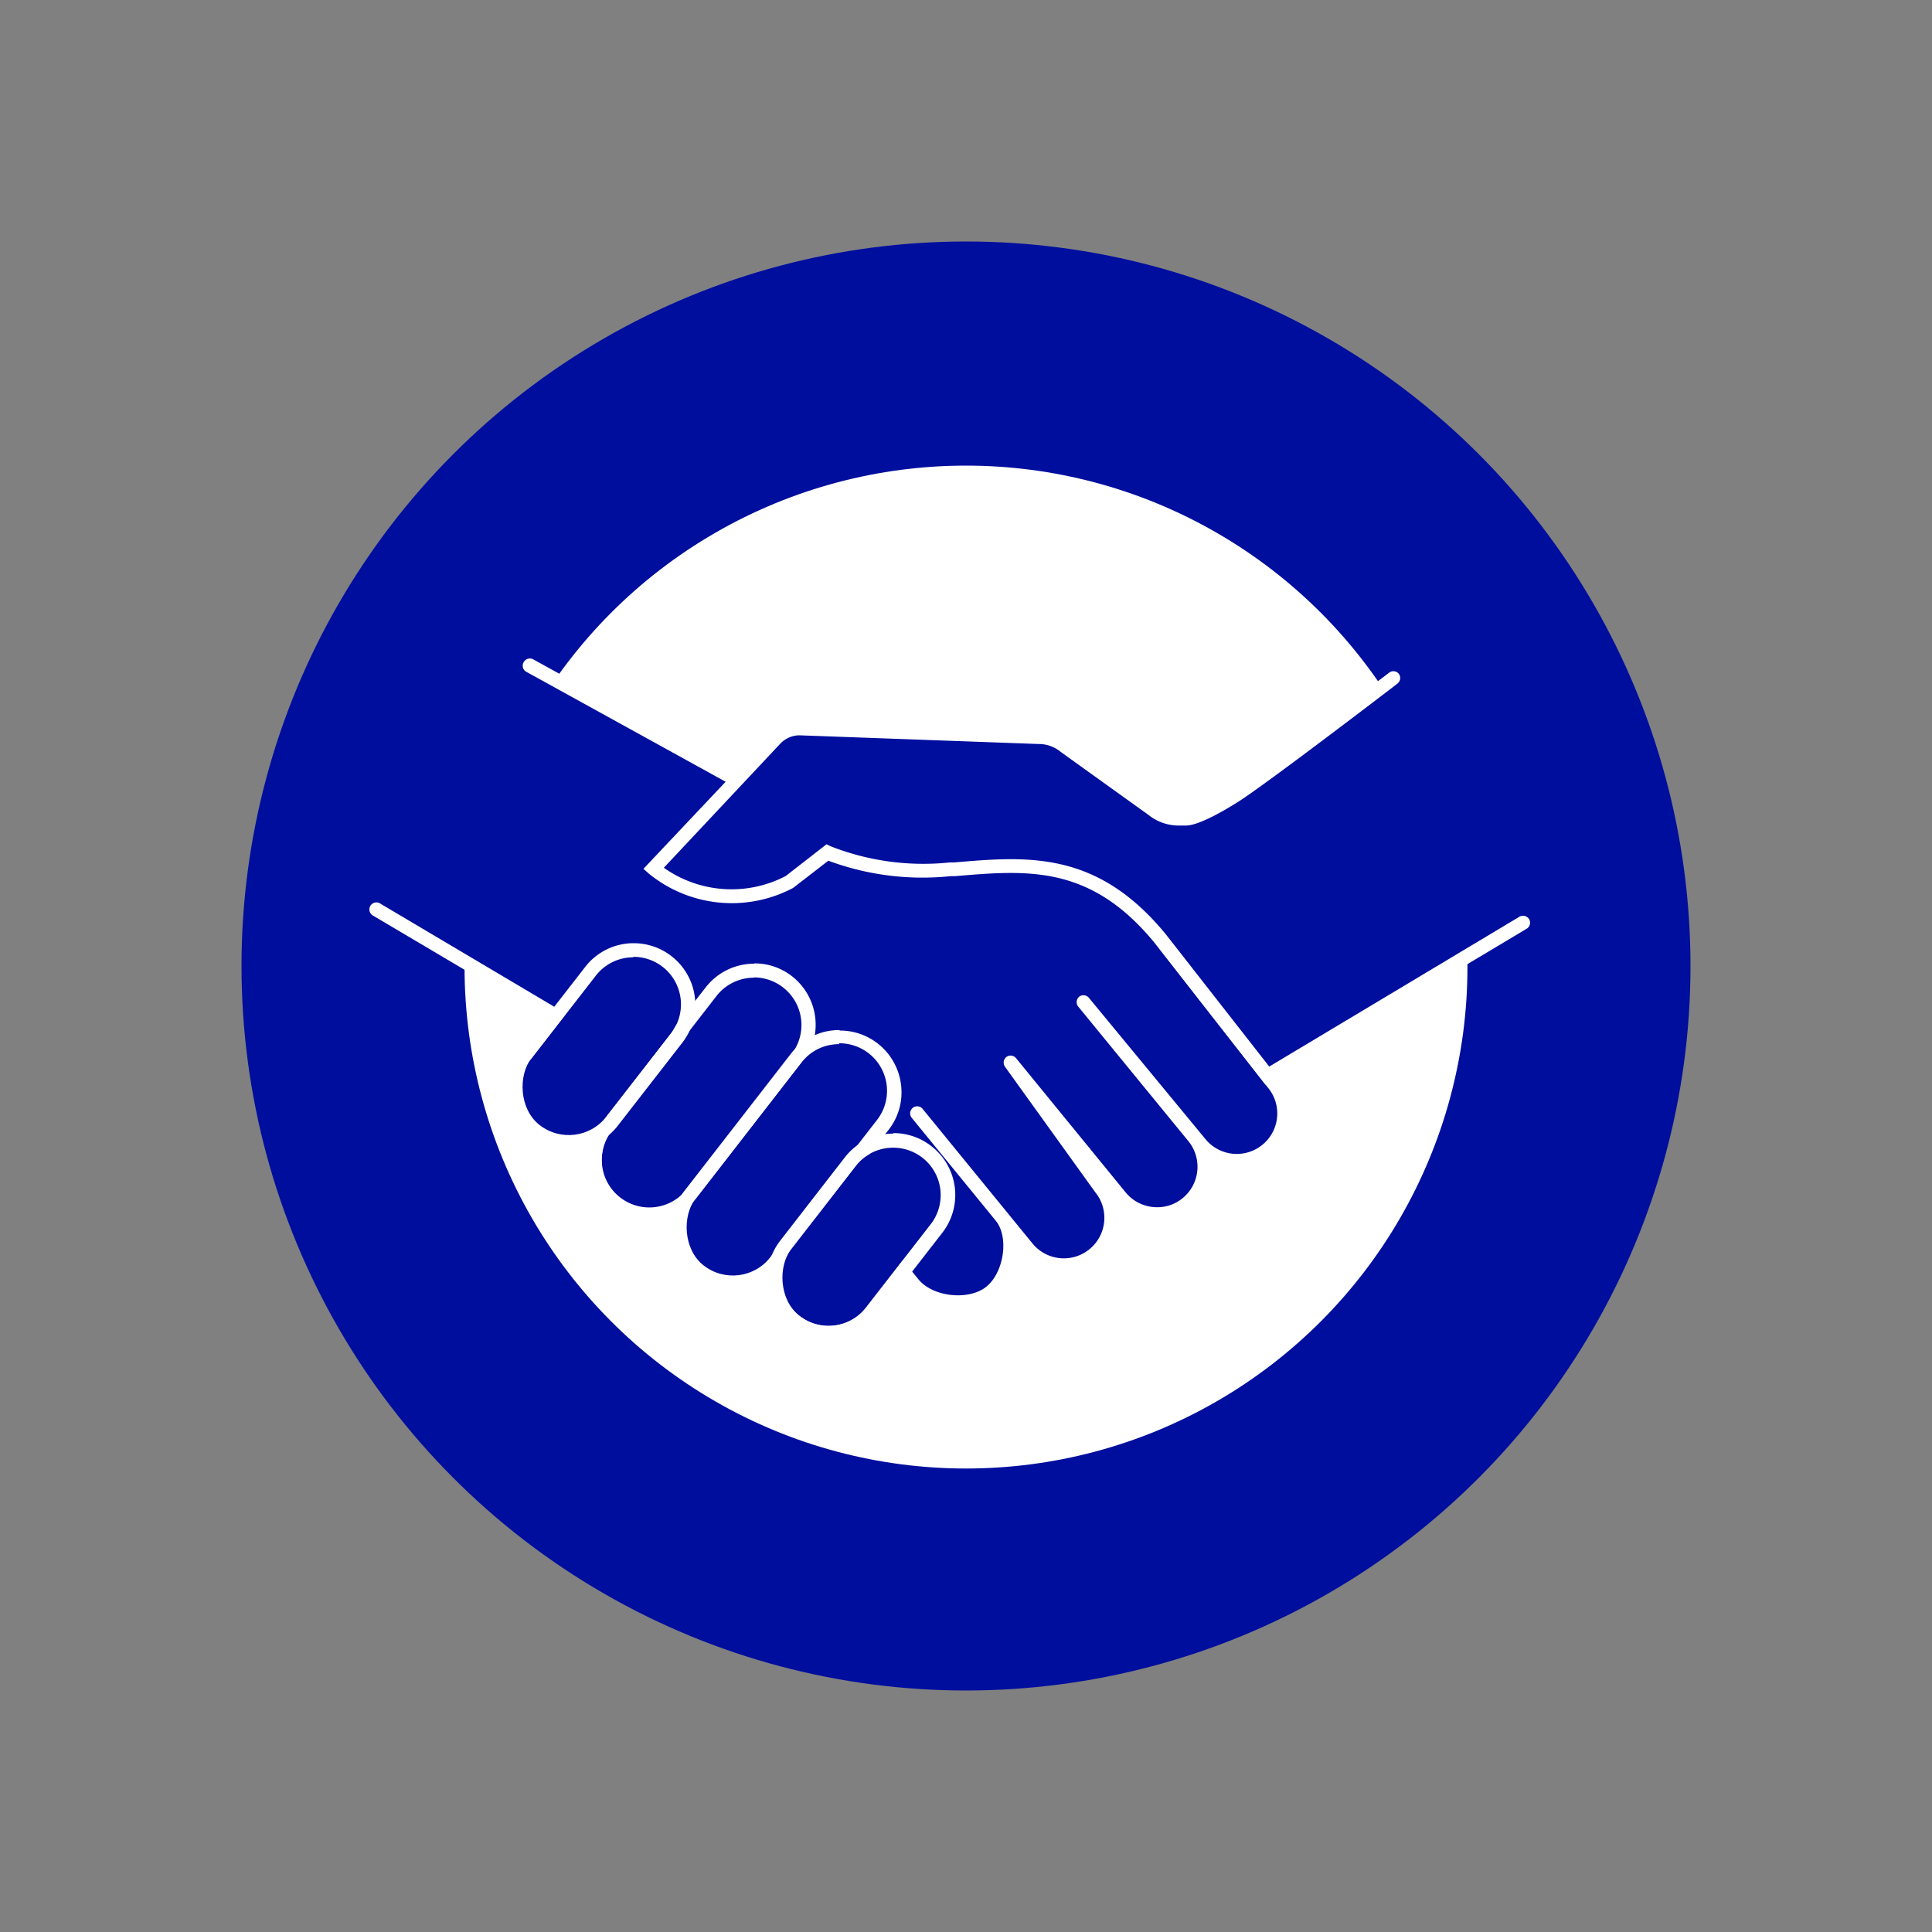 <svg id="Layer_1" data-name="Layer 1" xmlns="http://www.w3.org/2000/svg" viewBox="0 0 200 200"><rect x="0" y="0" width="200" height="200" fill="#808080" stroke="none"/><defs><style>.cls-1{fill:#fff;}.cls-2{fill:#000e9e;}</style></defs><circle class="cls-1" cx="100" cy="99.21" r="67.9"/><circle class="cls-2" cx="100" cy="100" r="75"/><circle class="cls-1" cx="100" cy="100.11" r="51.91"/><path class="cls-2" d="M53,67.59,82,83.46S70.87,95.21,70.46,95.14s-15.92,0-15.92,0l-6.92-.76-6-10Z"/><polyline class="cls-2" points="38.98 94.16 64.34 109.19 92.24 128.03 133.72 96.7 102.55 83.53 73.82 83.46"/><path class="cls-1" d="M92.26,128.93,64,109.81l-25.34-15a.73.73,0,1,1,.74-1.25l25.4,15.06,27.46,18.55,40.07-30.26L102.4,84.26l-28.58-.07a.73.73,0,0,1,0-1.46h0l28.88.08,32.47,13.71Z"/><line class="cls-2" x1="76.29" y1="80.74" x2="54.84" y2="68.91"/><path class="cls-1" d="M76.29,81.47a.73.73,0,0,1-.35-.09L54.49,69.55a.72.72,0,0,1-.28-1,.73.73,0,0,1,1-.29L76.65,80.1a.73.73,0,0,1-.36,1.37Z"/><rect class="cls-2" x="67.63" y="99.3" width="9.84" height="27.78" rx="4.92" transform="translate(84.66 -20.71) rotate(37.82)"/><path class="cls-1" d="M78.06,101.18a4.93,4.93,0,0,1,3.88,7.94l-11,14.17a4.92,4.92,0,0,1-7.78-6l11-14.17a4.91,4.91,0,0,1,3.89-1.91m0-1.45h0a6.34,6.34,0,0,0-5,2.46L62,116.37a6.38,6.38,0,0,0,10.08,7.82l11-14.18A6.37,6.37,0,0,0,82,101.07a6.29,6.29,0,0,0-3.9-1.34Z"/><path class="cls-2" d="M120.5,97.64l11.36,14.48a4.93,4.93,0,0,1-.7,6.93h0a4.92,4.92,0,0,1-6.92-.7l-12.07-14.64,11.35,13.9a4.92,4.92,0,0,1-.7,6.92h0a4.92,4.92,0,0,1-6.92-.69l-11.35-13.9,9.34,13a4.91,4.91,0,0,1-.7,6.92h0a4.91,4.91,0,0,1-6.92-.7L94.92,115.29l8.68,10.62c1.72,2.11,1,6.15-1.09,7.86h0c-2.1,1.72-6.26,1.25-8-.86L83.72,119.68"/><path class="cls-1" d="M99.16,135.54a6.79,6.79,0,0,1-5.2-2.17l-10.8-13.23,1.12-.92,10.81,13.23c1.48,1.81,5.18,2.21,7,.76s2.39-5.11,1-6.83l-8.68-10.63a.73.73,0,1,1,1.13-.92l11.34,13.89a4.19,4.19,0,0,0,6.5-5.3l0,0-9.35-13a.74.74,0,0,1,.15-1,.73.73,0,0,1,1,.12l11.35,13.9a4.17,4.17,0,0,0,2.83,1.51,4.12,4.12,0,0,0,3.07-.92,4.2,4.2,0,0,0,.59-5.9L111.6,104.18a.74.74,0,0,1,.11-1,.73.73,0,0,1,1,.1l12.07,14.63a4.19,4.19,0,0,0,5.9.6,4.18,4.18,0,0,0,.59-5.9L119.93,98.09l1.15-.9,11.35,14.48a5.65,5.65,0,0,1-7.1,8.52,6.73,6.73,0,0,1,0,1.1,5.66,5.66,0,0,1-2,3.81,5.67,5.67,0,0,1-7.77-.59,5.64,5.64,0,0,1-9.8,5.13l-.42-.5a6.43,6.43,0,0,1-.08,1,6.88,6.88,0,0,1-2.24,4.24A6.08,6.08,0,0,1,99.16,135.54Z"/><rect class="cls-2" x="76.44" y="106.14" width="9.84" height="27.78" rx="4.92" transform="translate(90.7 -24.67) rotate(37.82)"/><path class="cls-1" d="M86.86,108A4.92,4.92,0,0,1,90.74,116l-11,14.17a4.92,4.92,0,1,1-7.77-6l11-14.18a4.9,4.9,0,0,1,3.89-1.9m0-1.46h0a6.33,6.33,0,0,0-5,2.47l-11,14.17a6.39,6.39,0,0,0,1.12,9,6.38,6.38,0,0,0,9-1.13l11-14.17a6.28,6.28,0,0,0,1.29-4.71,6.37,6.37,0,0,0-6.32-5.58Z"/><rect class="cls-2" x="57.3" y="97.91" width="9.84" height="20.74" rx="4.92" transform="translate(79.47 -15.41) rotate(37.82)"/><path class="cls-1" d="M65.57,99.05A4.92,4.92,0,0,1,69.45,107l-6.69,8.61a4.92,4.92,0,1,1-7.77-6L61.68,101a4.9,4.9,0,0,1,3.89-1.9m0-1.46h0a6.32,6.32,0,0,0-5,2.47l-6.69,8.61a6.37,6.37,0,1,0,10.07,7.82l6.69-8.61a6.38,6.38,0,0,0-5-10.29Z"/><rect class="cls-2" x="84.19" y="117.66" width="9.84" height="20.74" rx="4.92" transform="translate(97.24 -27.75) rotate(37.82)"/><path class="cls-1" d="M92.45,118.81a4.91,4.91,0,0,1,3.89,7.93l-6.69,8.61a4.9,4.9,0,0,1-6.9.87h0a4.91,4.91,0,0,1-.87-6.9l6.69-8.61a4.9,4.9,0,0,1,3.88-1.9m0-1.46h0a6.35,6.35,0,0,0-5,2.47l-6.68,8.61a6.37,6.37,0,0,0,1.13,8.94,6.37,6.37,0,0,0,8.94-1.12l6.69-8.61a6.39,6.39,0,0,0-1.13-9,6.3,6.3,0,0,0-3.91-1.34Z"/><path class="cls-2" d="M157.66,95.5l-26.45,15.83-11.1-14.19c-7-8.56-13.94-7.79-21.73-7.13s-12.73-1.76-12.73-1.76l-3.91,3A12.83,12.83,0,0,1,67.65,89.9h0L80.3,76.53a3.47,3.47,0,0,1,2.59-1.09l24.76.91a4.35,4.35,0,0,1,2.74,1l9,6.51a4.23,4.23,0,0,0,2.54,1l.84,0c1.15,0,4.27-1.83,5.54-2.7,4.1-2.79,15.91-11.85,15.91-11.85"/><path class="cls-1" d="M131,112.29l-11.49-14.7c-6.64-8.08-13.13-7.53-20.64-6.89l-.46,0A28,28,0,0,1,85.75,89.1L82.1,91.92a13.58,13.58,0,0,1-14.93-1.48l-.56-.5L79.77,76a4.17,4.17,0,0,1,3.13-1.32l24.76.91a5,5,0,0,1,3.17,1.13l9.08,6.52a3.47,3.47,0,0,0,2.09.78l.84,0h0c.75,0,3.3-1.35,5.09-2.57,4-2.75,15.76-11.73,15.88-11.82a.72.72,0,0,1,1,.13.73.73,0,0,1-.14,1c-.11.09-11.87,9.1-15.94,11.88,0,0-4.24,2.86-6,2.82l-.84,0a5,5,0,0,1-3-1.1l-9.08-6.52a3.55,3.55,0,0,0-2.27-.82h0l-24.76-.9h0a2.76,2.76,0,0,0-2,.86L68.72,89.83a12.13,12.13,0,0,0,12.61.86l4.23-3.29.41.2a26.26,26.26,0,0,0,12.35,1.68l.45,0c7.6-.65,14.78-1.26,21.91,7.43l10.71,13.7,25.9-15.51a.74.74,0,0,1,1,.25.73.73,0,0,1-.26,1Z"/></svg>